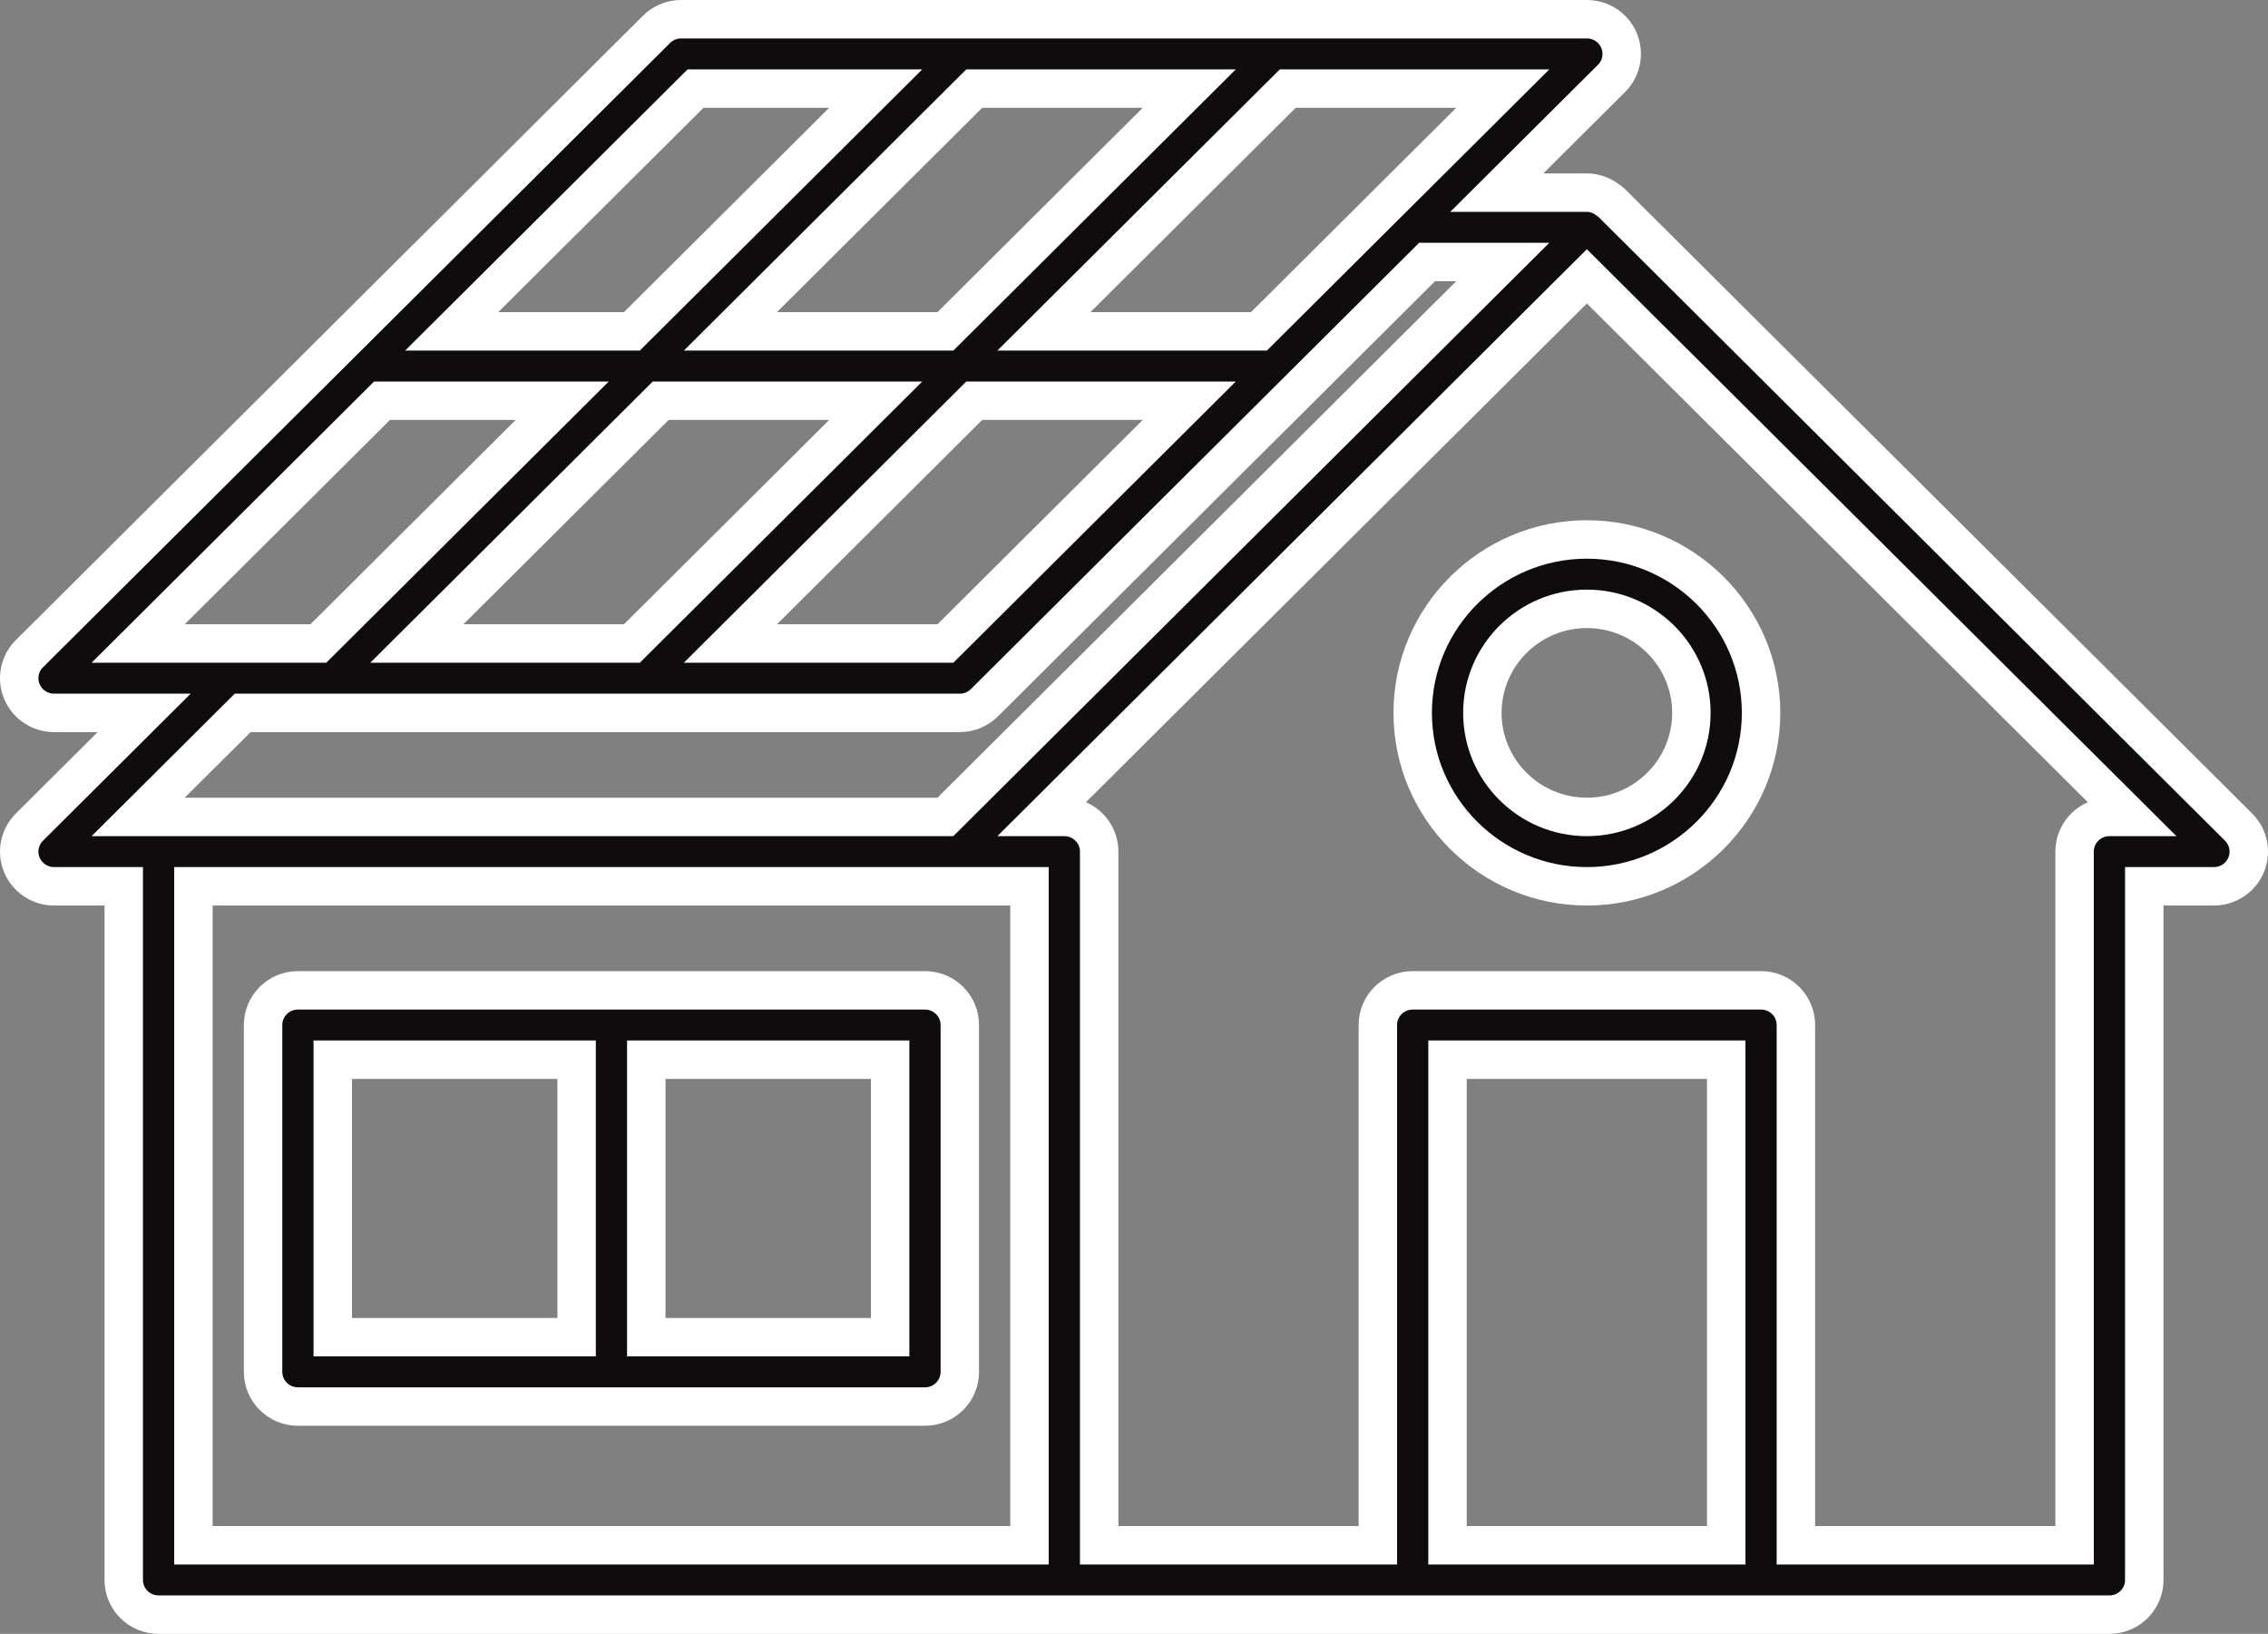 <svg xmlns="http://www.w3.org/2000/svg" width="118" height="85" viewBox="0 0 118 85" fill="none"><rect x="0" y="0" width="118" height="85" fill="#808080" stroke="none"/><path d="M116.469 43.029L83.844 10.55C83.778 10.486 83.73 10.455 83.675 10.422C83.364 10.175 82.979 10.022 82.562 10.022H77.875L83.844 4.08C84.362 3.564 84.518 2.788 84.237 2.113C83.958 1.438 83.296 1 82.562 1H35.438C34.956 1 34.495 1.189 34.156 1.529L1.531 34.007C1.013 34.523 0.857 35.299 1.138 35.974C1.419 36.648 2.081 37.087 2.813 37.087H7.5L1.531 43.029C1.013 43.545 0.857 44.321 1.138 44.995C1.419 45.67 2.081 46.109 2.813 46.109H6.438V82.196C6.438 83.194 7.248 84 8.25 84H109.75C110.752 84 111.562 83.194 111.562 82.196V46.109H115.187C115.919 46.109 116.581 45.67 116.862 44.995C117.143 44.321 116.987 43.545 116.469 43.029ZM65.5 17.239H54.313L67 4.609H78.187L65.5 17.239ZM21.688 33.478L34.376 20.848H45.562L32.875 33.478H21.688ZM61.875 4.609L49.187 17.239H38.001L50.688 4.609H61.875ZM50.688 20.848H61.875L49.187 33.478H38.001L50.688 20.848ZM36.188 4.609H45.562L32.875 17.239H23.501L36.188 4.609ZM19.876 20.848H29.25L16.562 33.478H7.188L19.876 20.848ZM12.626 37.087H49.938C50.42 37.087 50.878 36.896 51.219 36.558L74.25 13.63H78.187L49.187 42.5H7.188L12.626 37.087ZM10.063 46.109H53.562V80.391H10.063V46.109ZM75.312 80.391V55.13H89.812V80.391H75.312ZM109.75 42.5C108.747 42.5 107.937 43.306 107.937 44.304V80.391H93.437V53.326C93.437 52.328 92.627 51.522 91.625 51.522H73.5C72.498 51.522 71.687 52.328 71.687 53.326V80.391H57.188V44.304C57.188 43.306 56.377 42.5 55.375 42.5H54.313L82.562 14.377L110.812 42.5H109.75Z" fill="#0E0C0C"></path><path d="M82.562 28.065C77.565 28.065 73.5 32.112 73.5 37.087C73.5 42.062 77.565 46.109 82.562 46.109C87.559 46.109 91.625 42.062 91.625 37.087C91.625 32.112 87.559 28.065 82.562 28.065ZM82.562 42.5C79.564 42.5 77.125 40.071 77.125 37.087C77.125 34.103 79.564 31.674 82.562 31.674C85.56 31.674 88 34.103 88 37.087C88 40.073 85.562 42.5 82.562 42.5Z" fill="#0E0C0C"></path><path d="M48.125 51.522H15.5C14.498 51.522 13.688 52.328 13.688 53.326V71.37C13.688 72.367 14.498 73.174 15.5 73.174H48.125C49.127 73.174 49.938 72.367 49.938 71.37V53.326C49.938 52.33 49.127 51.522 48.125 51.522ZM17.313 55.13H30V69.565H17.313V55.13ZM46.313 69.565H33.625V55.13H46.313V69.565Z" fill="#0E0C0C"></path><path d="M116.469 43.029L83.844 10.55C83.778 10.486 83.73 10.455 83.675 10.422C83.364 10.175 82.979 10.022 82.562 10.022H77.875L83.844 4.08C84.362 3.564 84.518 2.788 84.237 2.113C83.958 1.438 83.296 1 82.562 1H35.438C34.956 1 34.495 1.189 34.156 1.529L1.531 34.007C1.013 34.523 0.857 35.299 1.138 35.974C1.419 36.648 2.081 37.087 2.813 37.087H7.5L1.531 43.029C1.013 43.545 0.857 44.321 1.138 44.995C1.419 45.67 2.081 46.109 2.813 46.109H6.438V82.196C6.438 83.194 7.248 84 8.25 84H109.75C110.752 84 111.562 83.194 111.562 82.196V46.109H115.187C115.919 46.109 116.581 45.67 116.862 44.995C117.143 44.321 116.987 43.545 116.469 43.029ZM65.5 17.239H54.313L67 4.609H78.187L65.5 17.239ZM21.688 33.478L34.376 20.848H45.562L32.875 33.478H21.688ZM61.875 4.609L49.187 17.239H38.001L50.688 4.609H61.875ZM50.688 20.848H61.875L49.187 33.478H38.001L50.688 20.848ZM36.188 4.609H45.562L32.875 17.239H23.501L36.188 4.609ZM19.876 20.848H29.25L16.562 33.478H7.188L19.876 20.848ZM12.626 37.087H49.938C50.42 37.087 50.878 36.896 51.219 36.558L74.25 13.63H78.187L49.187 42.5H7.188L12.626 37.087ZM10.063 46.109H53.562V80.391H10.063V46.109ZM75.312 80.391V55.13H89.812V80.391H75.312ZM109.75 42.5C108.747 42.5 107.937 43.306 107.937 44.304V80.391H93.437V53.326C93.437 52.328 92.627 51.522 91.625 51.522H73.5C72.498 51.522 71.687 52.328 71.687 53.326V80.391H57.188V44.304C57.188 43.306 56.377 42.5 55.375 42.5H54.313L82.562 14.377L110.812 42.5H109.75Z" stroke="white" stroke-width="2"></path><path d="M82.562 28.065C77.565 28.065 73.5 32.112 73.5 37.087C73.5 42.062 77.565 46.109 82.562 46.109C87.559 46.109 91.625 42.062 91.625 37.087C91.625 32.112 87.559 28.065 82.562 28.065ZM82.562 42.5C79.564 42.5 77.125 40.071 77.125 37.087C77.125 34.103 79.564 31.674 82.562 31.674C85.56 31.674 88 34.103 88 37.087C88 40.073 85.562 42.5 82.562 42.5Z" stroke="white" stroke-width="2"></path><path d="M48.125 51.522H15.5C14.498 51.522 13.688 52.328 13.688 53.326V71.37C13.688 72.367 14.498 73.174 15.5 73.174H48.125C49.127 73.174 49.938 72.367 49.938 71.37V53.326C49.938 52.33 49.127 51.522 48.125 51.522ZM17.313 55.13H30V69.565H17.313V55.13ZM46.313 69.565H33.625V55.13H46.313V69.565Z" stroke="white" stroke-width="2"></path></svg>